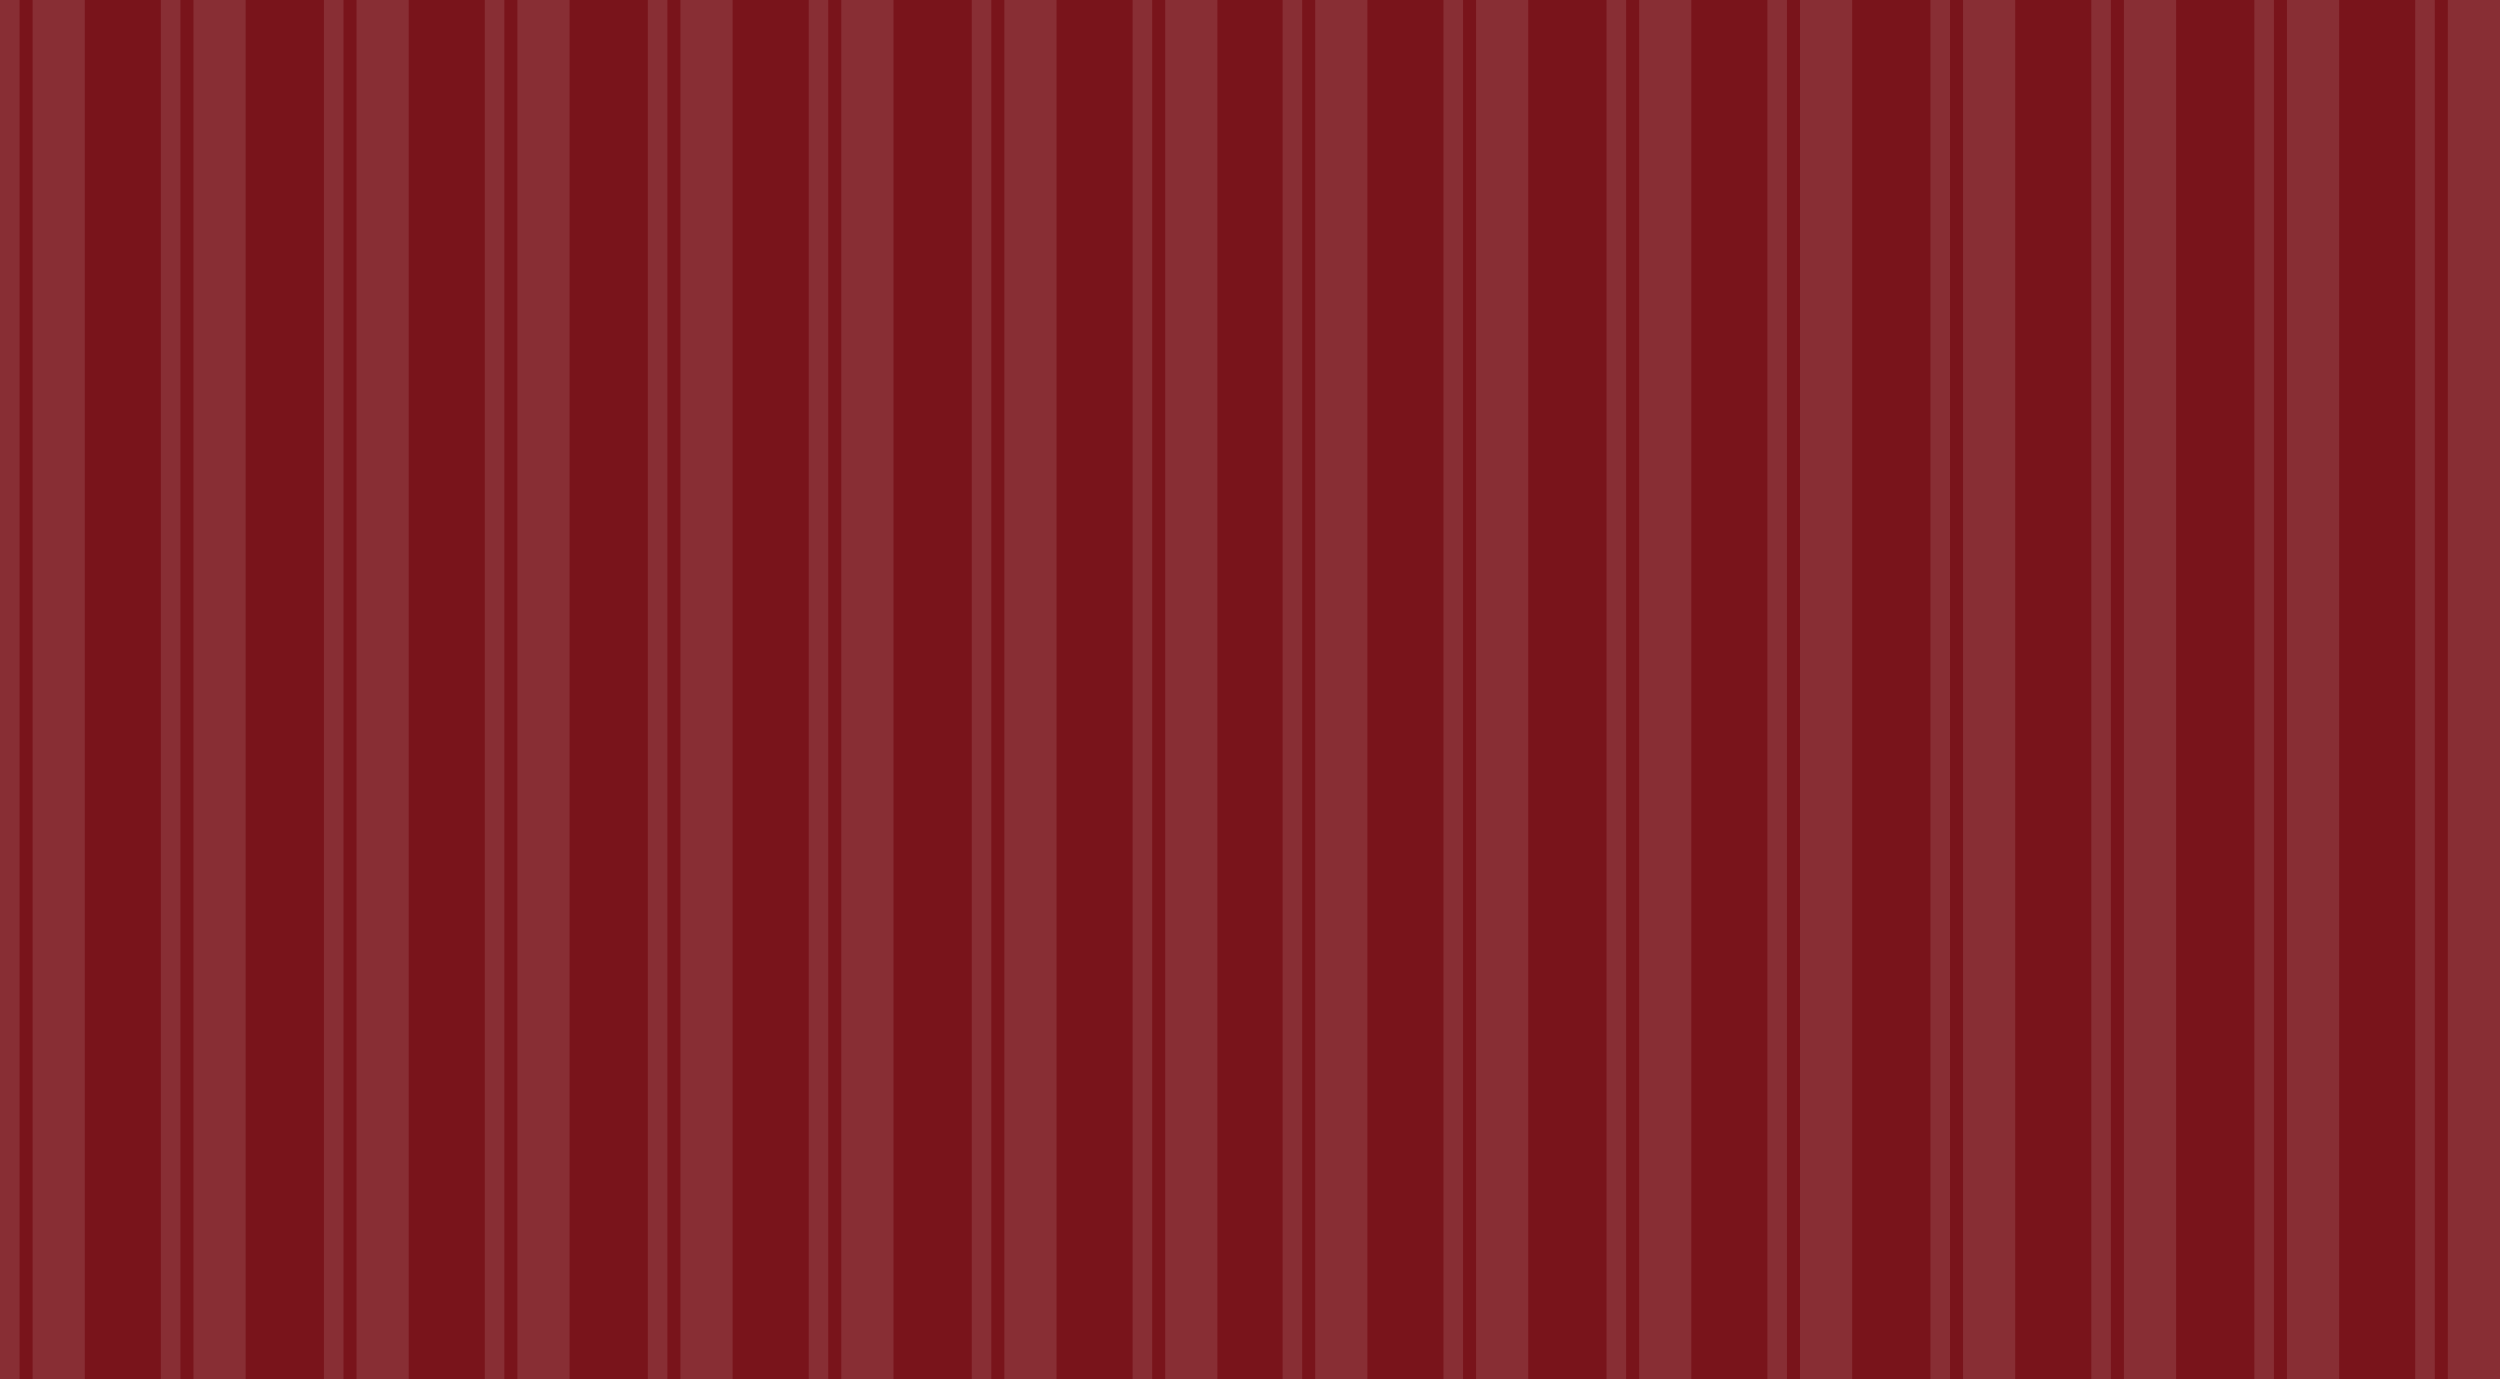 <?xml version="1.0" encoding="UTF-8"?> <svg xmlns="http://www.w3.org/2000/svg" width="1200" height="662" viewBox="0 0 1200 662" fill="none"><rect x="0" y="0" width="1200" height="662" fill="#808080" stroke="none"/><g clip-path="url(#clip0_16_436)"><rect width="1200" height="662" fill="#79141B"></rect><g opacity="0.11"><rect x="15.652" width="25.044" height="748" fill="white"></rect><rect width="9.391" height="748" fill="white"></rect><rect x="92.87" width="25.044" height="748" fill="white"></rect><rect x="77.217" width="9.391" height="748" fill="white"></rect><rect x="171.132" width="25.044" height="748" fill="white"></rect><rect x="155.479" width="9.391" height="748" fill="white"></rect><rect x="248.349" width="25.044" height="748" fill="white"></rect><rect x="232.696" width="9.391" height="748" fill="white"></rect><rect x="326.608" width="25.044" height="748" fill="white"></rect><rect x="310.957" width="9.391" height="748" fill="white"></rect><rect x="403.826" width="25.044" height="748" fill="white"></rect><rect x="388.175" width="9.391" height="748" fill="white"></rect><rect x="482.087" width="25.044" height="748" fill="white"></rect><rect x="466.434" width="9.391" height="748" fill="white"></rect><rect x="559.304" width="25.044" height="748" fill="white"></rect><rect x="543.652" width="9.391" height="748" fill="white"></rect></g><g opacity="0.11"><rect x="631.305" y="-3" width="25.044" height="748" fill="white"></rect><rect x="615.652" y="-3" width="9.391" height="748" fill="white"></rect><rect x="708.521" y="-3" width="25.044" height="748" fill="white"></rect><rect x="692.87" y="-3" width="9.391" height="748" fill="white"></rect><rect x="786.782" y="-3" width="25.044" height="748" fill="white"></rect><rect x="771.132" y="-3" width="9.391" height="748" fill="white"></rect><rect x="863.999" y="-3" width="25.044" height="748" fill="white"></rect><rect x="848.349" y="-3" width="9.391" height="748" fill="white"></rect><rect x="942.261" y="-3" width="25.044" height="748" fill="white"></rect><rect x="926.608" y="-3" width="9.391" height="748" fill="white"></rect><rect x="1019.48" y="-3" width="25.044" height="748" fill="white"></rect><rect x="1003.83" y="-3" width="9.391" height="748" fill="white"></rect><rect x="1097.74" y="-3" width="25.044" height="748" fill="white"></rect><rect x="1082.09" y="-3" width="9.391" height="748" fill="white"></rect><rect x="1174.96" y="-3" width="25.044" height="748" fill="white"></rect><rect x="1159.3" y="-3" width="9.391" height="748" fill="white"></rect></g></g><defs><clipPath id="clip0_16_436"><rect width="1200" height="662" fill="white"></rect></clipPath></defs></svg> 
